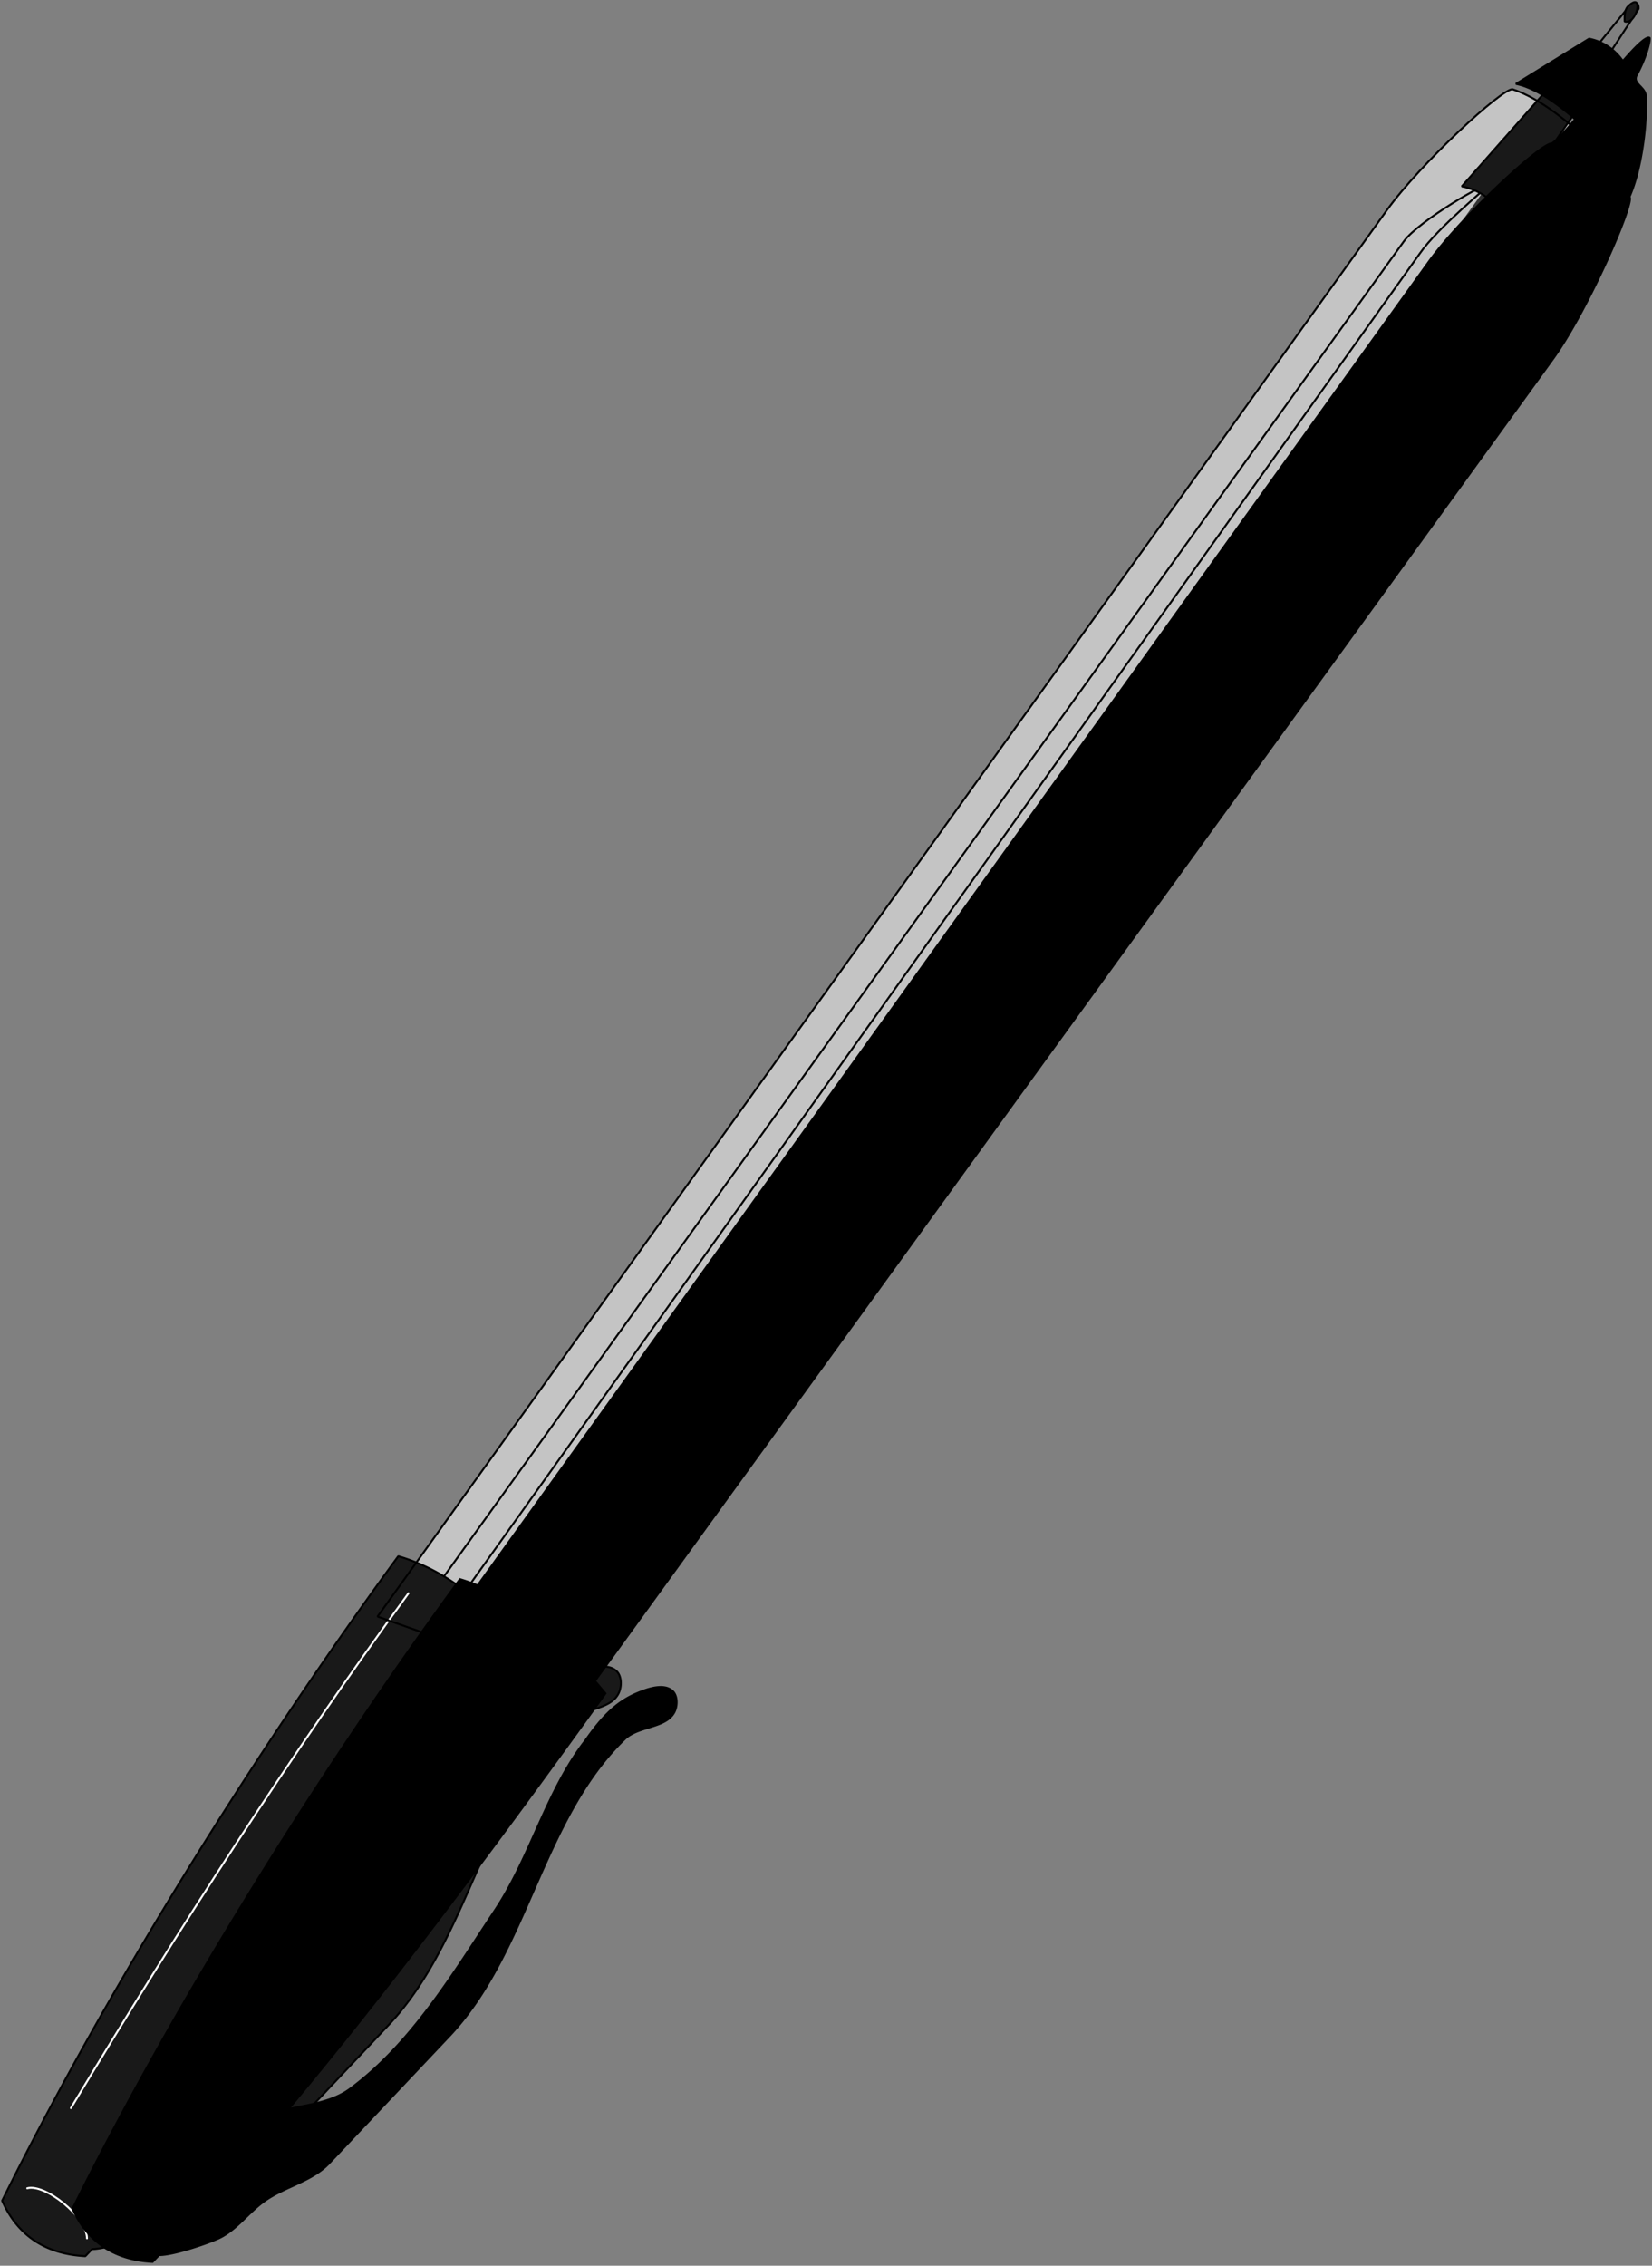 <svg xmlns="http://www.w3.org/2000/svg" width="286" height="392" fill-rule="evenodd" stroke-linejoin="bevel" stroke-width=".501" overflow="visible" viewBox="0 0 214.5 294"><rect x="0" y="0" width="214.5" height="294" fill="#808080" stroke="none"/><defs><linearGradient id="a" x1="0" x2="-82.76" y1="0" y2="-117.163" gradientTransform="translate(123.37 170.194)" gradientUnits="userSpaceOnUse"><stop offset="0" stop-color="#fff"/><stop offset="1"/></linearGradient><linearGradient id="c" x1="0" x2="-60.468" y1="0" y2="39.375" gradientTransform="translate(143.343 67.106)" gradientUnits="userSpaceOnUse"><stop offset="0" stop-color="#fff"/><stop offset="1"/></linearGradient></defs><g fill="none" stroke="#000" font-family="Times New Roman" font-size="16" transform="matrix(1 0 0 -1 0 294)"><path stroke-linejoin="miter" stroke-miterlimit="79.84" stroke-width=".251" d="m211.769 293.48-4.594-5.647c.497-.292 1.12-.62 1.556-1.159l4.031 6.189c.044.706-.3.897-.993.617Z"/><path fill="#fff" fill-opacity=".537" stroke="none" d="M196.396 282.416c3.795-1.245 7.555-4.562 10.5-7.201.719-.793-5.529-15.151-10.2-21.599L68.939 77.201l-19.921 7.032 131.018 182.442c4.415 6.147 15.055 15.921 16.36 15.741Z"/><path stroke-linejoin="miter" stroke-miterlimit="79.84" stroke-width=".251" d="m53.596 83.816 128.682 178.867c1.962 2.699 11.05 7.951 11.055 7.327.002-.121-6.693-5.588-8.952-8.86L54.638 79.474l-1.042 4.342Z"/><mask id="b"><rect width="120%" height="120%" x="-10%" y="-10%" fill="url(#a)" stroke="none"/></mask><path fill="#333" stroke="none" d="M195.367 272.996 55.212 78.465c-.612-.85 2.199-2.256 2.812-1.406l139.688 194.062c.582.812-1.354 2.01-2.345 1.875Z" mask="url(#b)"/><path stroke-linejoin="miter" stroke-miterlimit="79.84" stroke-width=".251" d="M194.646 269.119c-.028.43-3.025-9.098-5.705-12.848L61.206 77.482l1.876-4.127 127.434 181.566c3.3 5.024 4.477 15.153 4.13 14.198Z"/><path fill="#191919" stroke-linejoin="miter" stroke-miterlimit="79.84" stroke-width=".251" d="M195.23 265.956c-1.111 1.904-3.087 3.434-5.433 3.859l11.399 12.9c1.995.114 3.302-.862 4.066-2.228l-10.032-14.531Z"/><path fill="#000" stroke-linejoin="miter" stroke-miterlimit="79.84" stroke-width=".251" d="m206.332 288.981-9.507-5.867c3.48-.682 7.76-4.414 10.5-7.314l3.375 10.313c-.993 1.382-2.389 2.471-4.368 2.868Z"/><path fill="#191919" stroke-linejoin="miter" stroke-miterlimit="79.84" stroke-width=".251" d="M211.794 293.516a3.643 3.643 0 0 1-.495-.43c-.359-.496-.378-1.093-.352-1.874 1.448-.477 2.454 3.427.847 2.304ZM.279 8.434C14.083 36.273 33.58 67.316 51.712 92.066c5.084-1.5 10.888-4.831 19.499-15.299-12.455-17.29-26.852-36.958-41.825-54.914 2.735.563 5.602.998 7.71 2.563 8.166 6.059 13.599 15.218 19.216 23.694 4.695 7.083 6.773 15.792 11.984 22.506 2.159 3.081 4.032 5.084 6.901 6.3 1.474.626 3.578 1.338 4.799.3.765-.651.77-2.112.299-3-1.169-2.215-4.799-1.859-6.599-3.6C62.737 60.022 60.92 42.315 50.453 31.234L34.516 14.359c-2.235-2.366-5.755-3.076-8.437-4.921-2.248-1.546-3.882-4.037-6.382-5.122-1.796-.778-5.918-2.149-7.742-2.164l-.876-.918c-5.12.273-8.761 2.616-10.8 7.2Z"/><path stroke="#fff" stroke-linecap="round" stroke-linejoin="round" stroke-miterlimit="79.84" stroke-width=".251" d="M3.538 10.05c2.318.625 7.711-3.678 7.757-6.499"/><path fill="#191919" stroke="#fff" stroke-linejoin="miter" stroke-miterlimit="79.84" stroke-width=".251" d="M64.097 80.216c6.528-4.28-25.314-37.877-31.271-46.28-5.862-8.269-15.157-24.573-19.708-22.18 5.439 8.438 7.909 15.037 24.808 38.831 11.4 16.049 22.651 32.25 26.171 29.629Z"/><path stroke="#fff" stroke-linecap="round" stroke-linejoin="round" stroke-miterlimit="79.84" stroke-width=".251" d="M14.976 5.137c5.7 5.099 10.95 11.249 13.2 14.999M53.032 87.25C37.579 66.11 23.156 43.595 9.205 20.453"/><mask id="d"><rect width="120%" height="120%" x="-10%" y="-10%" fill="url(#c)" stroke="none"/></mask><path fill="#000" stroke="none" d="M9.276 7.398C22.8 34.64 41.904 65.016 59.668 89.235a24.74 24.74 0 0 0 2.296-.801l123.432 171.661c4.325 6.013 14.749 15.579 16.027 15.403 2.49 1.548 11.673 15.034 12.868 13.658.185-.214-.275-2.386-1.654-4.954-.552-1.028 1.108-1.354 1.193-2.66.186-2.752-.366-9.084-2.119-13.09.706-.779-5.419-14.826-9.993-21.136L77.41 75.881c.446-.518.9-1.058 1.363-1.618-12.205-16.918-26.31-36.164-40.979-53.732 2.68.55 5.489.975 7.553 2.506 8.001 5.929 13.324 14.892 18.828 23.184 4.6 6.933 6.636 15.454 11.741 22.024 2.115 3.015 3.952 4.975 6.759 6.166 1.447.61 3.509 1.309 4.704.292.75-.636.754-2.066.295-2.935-1.147-2.168-4.702-1.819-6.467-3.523-10.738-10.367-12.518-27.693-22.772-38.537L42.82 13.195c-2.19-2.313-5.637-3.01-8.267-4.814-2.201-1.512-3.801-3.951-6.253-5.013-1.759-.76-5.797-2.102-7.585-2.117l-.857-.898C14.841.62 11.273 2.912 9.276 7.398Z" mask="url(#d)"/><path stroke-linejoin="miter" stroke-miterlimit="79.84" stroke-width=".251" d="M196.396 282.416c3.795-1.245 7.555-4.562 10.5-7.201.719-.793-5.529-15.151-10.2-21.599L68.939 77.201l-19.921 7.032 131.018 182.442c4.415 6.147 15.055 15.921 16.36 15.741Z"/></g></svg>